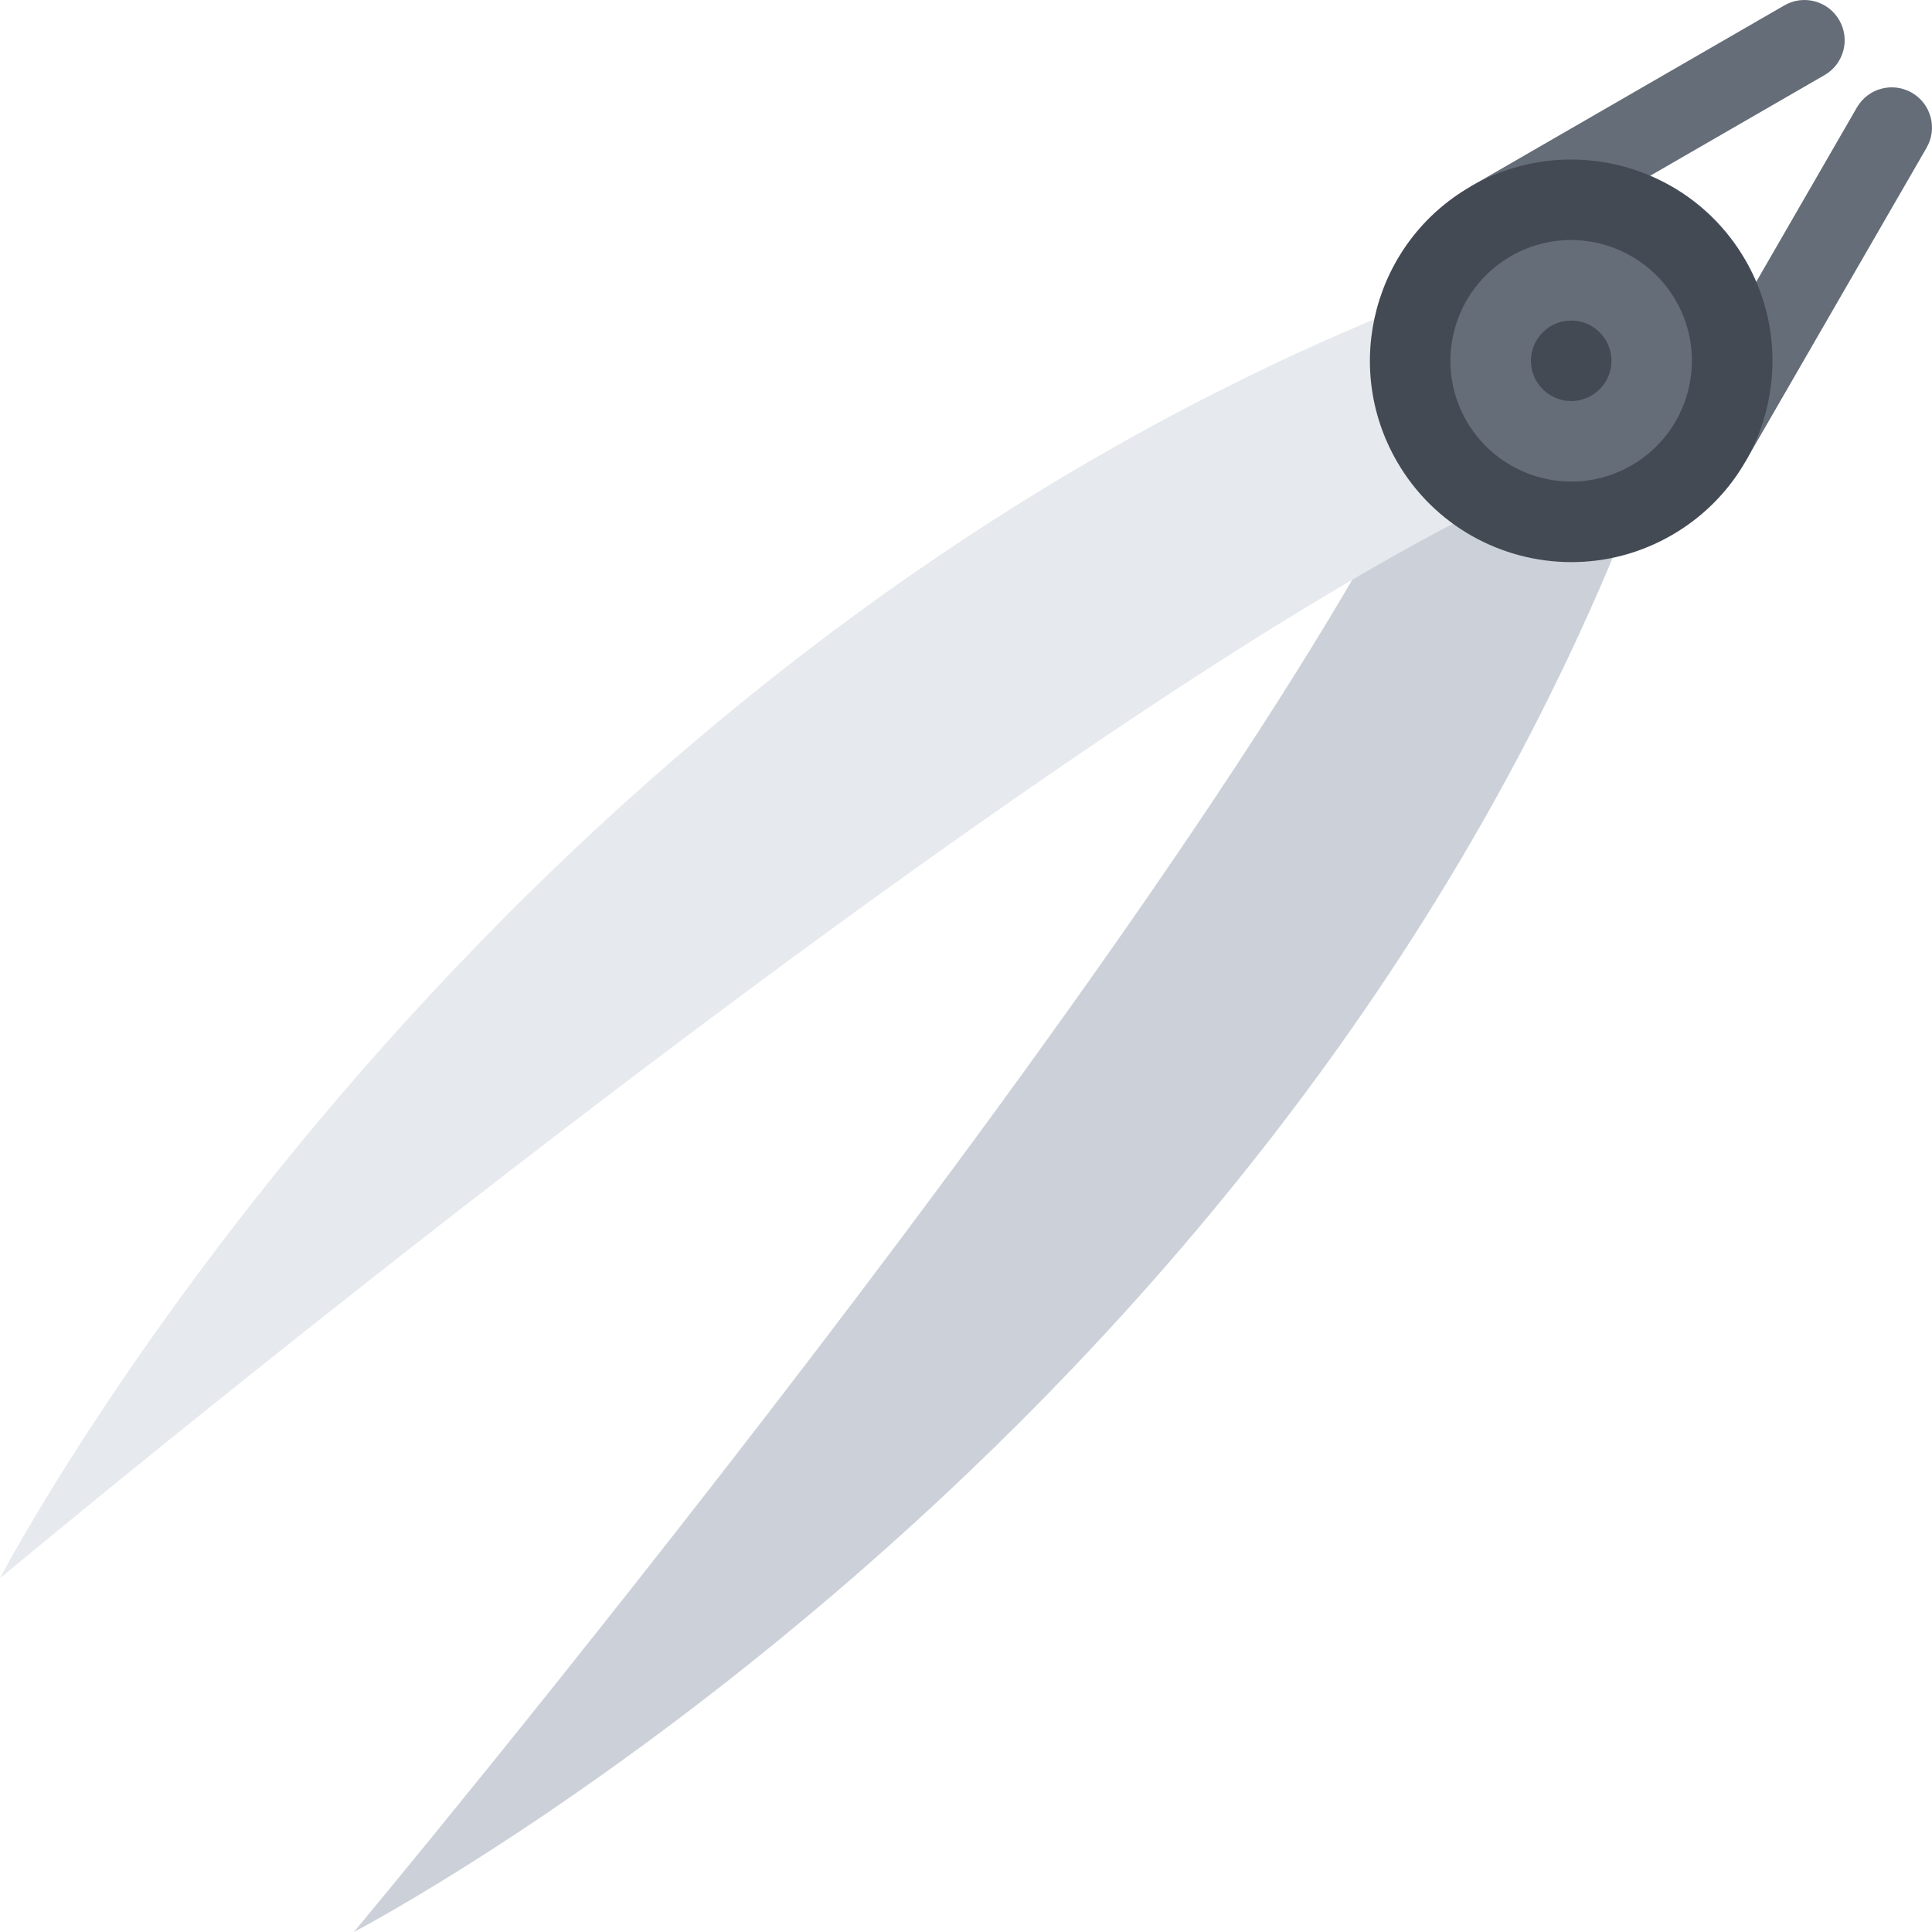 <?xml version="1.0" encoding="iso-8859-1"?>
<!-- Uploaded to: SVG Repo, www.svgrepo.com, Generator: SVG Repo Mixer Tools -->
<svg height="800px" width="800px" version="1.1" id="Layer_1" xmlns="http://www.w3.org/2000/svg" xmlns:xlink="http://www.w3.org/1999/xlink" 
	 viewBox="0 0 511.987 511.987" xml:space="preserve">
<g>
	<path style="fill:#656D78;" d="M483.505,19.903L483.505,19.903c5.109-2.937,6.859-9.468,3.906-14.562
		c-2.938-5.109-9.469-6.859-14.562-3.906L389.71,49.434l10.656,18.468L483.505,19.903L483.505,19.903z"/>
	<path style="fill:#656D78;" d="M506.66,24.575c-5.109-2.938-11.625-1.203-14.577,3.906l0,0l0,0l-48,83.14l18.469,10.655
		l47.999-83.123l0,0C513.504,34.044,511.754,27.528,506.66,24.575z"/>
</g>
<path style="fill:#CCD1D9;" d="M435.692,126.917l-54.107-16.858c-60.092,129.059-287.82,401.928-287.82,401.928
	S338.445,384.722,435.692,126.917z"/>
<path style="fill:#E6E9ED;" d="M385.069,76.293l16.859,54.108C272.885,190.51,0.001,418.238,0.001,418.238
	S127.271,173.541,385.069,76.293z"/>
<path style="fill:#656D78;" d="M416.428,138.292c-15.233,0-29.405-8.172-36.999-21.343c-5.703-9.875-7.219-21.359-4.266-32.375
	s10-20.203,19.875-25.905c6.484-3.75,13.844-5.719,21.28-5.719c15.219,0,29.405,8.171,36.999,21.327
	c11.766,20.375,4.766,46.53-15.609,58.296C431.224,136.307,423.865,138.292,416.428,138.292z"/>
<g>
	<path style="fill:#434A54;" d="M462.552,68.949c-9.875-17.108-27.796-26.671-46.233-26.671c-9.046,0-18.218,2.297-26.608,7.156
		c-25.516,14.718-34.249,47.343-19.531,72.842c9.891,17.124,27.812,26.687,46.249,26.687c9.047,0,18.219-2.312,26.608-7.156
		C468.552,127.073,477.286,94.465,462.552,68.949z M432.365,123.323c-4.859,2.812-10.375,4.297-15.938,4.297
		c-11.421,0-22.062-6.125-27.765-15.999c-4.281-7.407-5.406-16.031-3.203-24.281c2.219-8.266,7.516-15.156,14.906-19.438
		c4.875-2.812,10.391-4.297,15.952-4.297l0,0c11.422,0,22.062,6.141,27.765,16.016C452.911,94.902,447.645,114.512,432.365,123.323z
		"/>
	<path style="fill:#434A54;" d="M423.912,103.151c-4.156,4.173-10.921,4.173-15.077,0c-4.172-4.156-4.172-10.905,0-15.077
		c4.156-4.172,10.921-4.172,15.077,0C428.084,92.246,428.084,98.995,423.912,103.151z"/>
</g>
</svg>